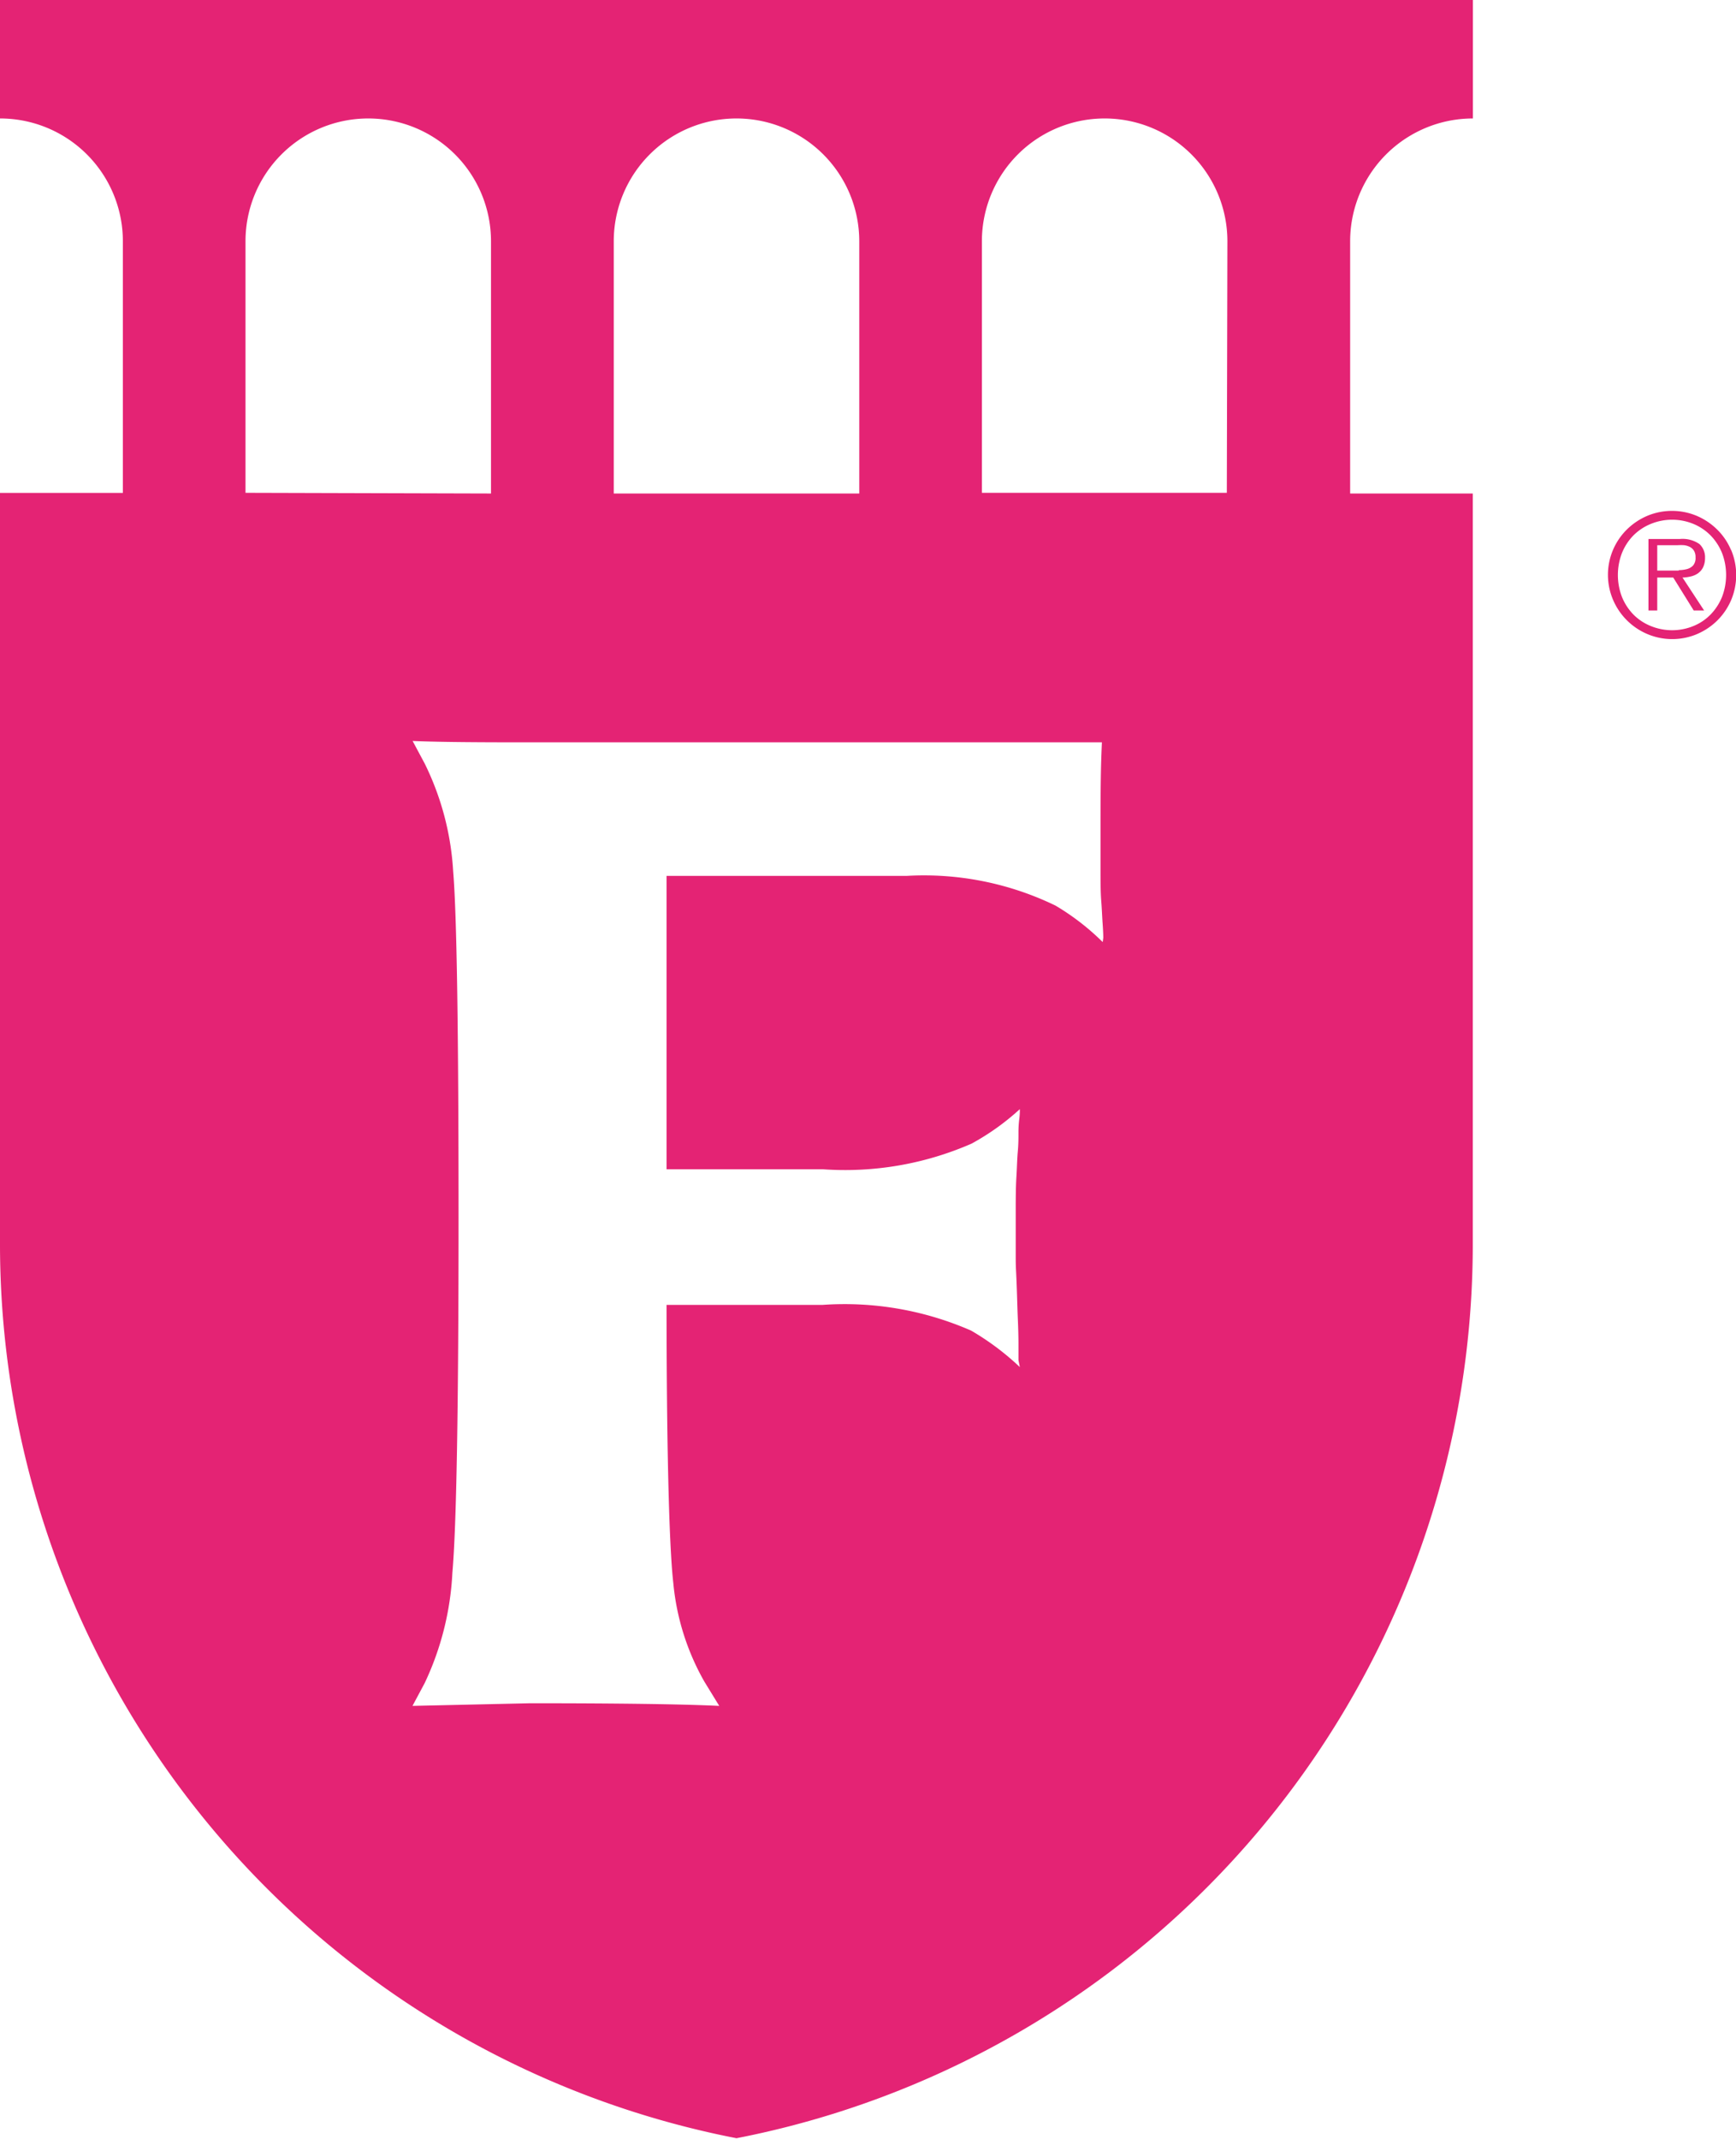 <svg xmlns="http://www.w3.org/2000/svg" xmlns:xlink="http://www.w3.org/1999/xlink" width="15.189" height="18.704" viewBox="0 0 15.189 18.704">
  <defs>
    <clipPath id="clip-path">
      <rect id="Rectángulo_2" data-name="Rectángulo 2" width="15.189" height="18.704" transform="translate(0 0)" fill="none"/>
    </clipPath>
  </defs>
  <g id="Grupo_2" data-name="Grupo 2" transform="translate(0 0)">
    <g id="Grupo_1" data-name="Grupo 1" transform="translate(0 0)" clip-path="url(#clip-path)">
      <path id="Trazado_1" data-name="Trazado 1" d="M12.887,1.037h0V0H0V1.036H0A1.074,1.074,0,0,1,1.075,2.111v2.2H0v6.57A7.967,7.967,0,0,0,6.444,18.7h0a7.966,7.966,0,0,0,6.442-7.819V4.316H11.813V2.11a1.074,1.074,0,0,1,1.074-1.074M5.37,2.11a1.074,1.074,0,1,1,2.148,0V4.316H5.37Zm-3.222,2.2V2.11a1.074,1.074,0,0,1,2.148,0V4.316Zm7.5,3.929a2.128,2.128,0,0,0-.413-.319,2.637,2.637,0,0,0-1.3-.26H5.832v2.566H7.2a2.763,2.763,0,0,0,1.3-.224A2.136,2.136,0,0,0,8.923,9.7v.024a.671.671,0,0,1-.006.071.94.94,0,0,0-.006.112c0,.043,0,.1-.006.166s-.007.14-.012.219-.006.173-.006.284v.355c0,.158,0,.112.006.25s.008.252.012.343.006.168.006.231v.142l.012.059a2.3,2.3,0,0,0-.426-.319,2.762,2.762,0,0,0-1.3-.225H5.832c0,1.151.02,2.093.059,2.432a2.143,2.143,0,0,0,.272.863l.13.212q-.485-.023-1.655-.023l-1.029.023.107-.2a2.545,2.545,0,0,0,.242-.963q.054-.609.054-3.115,0-2.459-.047-3.021a2.45,2.45,0,0,0-.248-.94l-.107-.2q.26.012.9.012H9.641c-.008.189-.012.307-.012.74v.361c0,.114,0,.209.006.284s.008.14.012.195.006.1.006.13Zm1.086-3.929H8.591V2.11a1.074,1.074,0,0,1,2.148,0Z" transform="translate(0 0)" fill="#e42374"/>
      <path id="Trazado_2" data-name="Trazado 2" d="M59.677,18.95a.55.55,0,0,0-.12-.177.577.577,0,0,0-.178-.12.561.561,0,0,0-.436,0,.577.577,0,0,0-.178.12.56.56,0,0,0-.12.177.557.557,0,0,0,0,.436.565.565,0,0,0,.3.3.558.558,0,0,0,.436,0,.574.574,0,0,0,.178-.12.564.564,0,0,0,.12-.178.566.566,0,0,0,0-.436m-.08.409a.483.483,0,0,1-.1.154.443.443,0,0,1-.148.1.492.492,0,0,1-.378,0,.45.45,0,0,1-.15-.1.476.476,0,0,1-.1-.154.534.534,0,0,1,0-.383.471.471,0,0,1,.1-.154.462.462,0,0,1,.15-.1.492.492,0,0,1,.378,0,.455.455,0,0,1,.148.1.477.477,0,0,1,.1.154.537.537,0,0,1,0,.383" transform="translate(-44.532 -14.141)" fill="#e42374"/>
      <path id="Trazado_3" data-name="Trazado 3" d="M60.511,19.933a.131.131,0,0,0,.042-.053.188.188,0,0,0,.015-.078.156.156,0,0,0-.049-.121.259.259,0,0,0-.173-.044h-.273v.625h.077v-.288h.14l.179.288h.091l-.189-.288a.341.341,0,0,0,.078-.011.179.179,0,0,0,.063-.03m-.174-.02h-.188v-.222h.179a.435.435,0,0,1,.056,0,.159.159,0,0,1,.05.015.093.093,0,0,1,.036.033.105.105,0,0,1,.014.058.1.1,0,0,1-.021.071.113.113,0,0,1-.054.032.276.276,0,0,1-.072.009" transform="translate(-45.65 -14.923)" fill="#e42374"/>
    </g>
  </g>
</svg>
